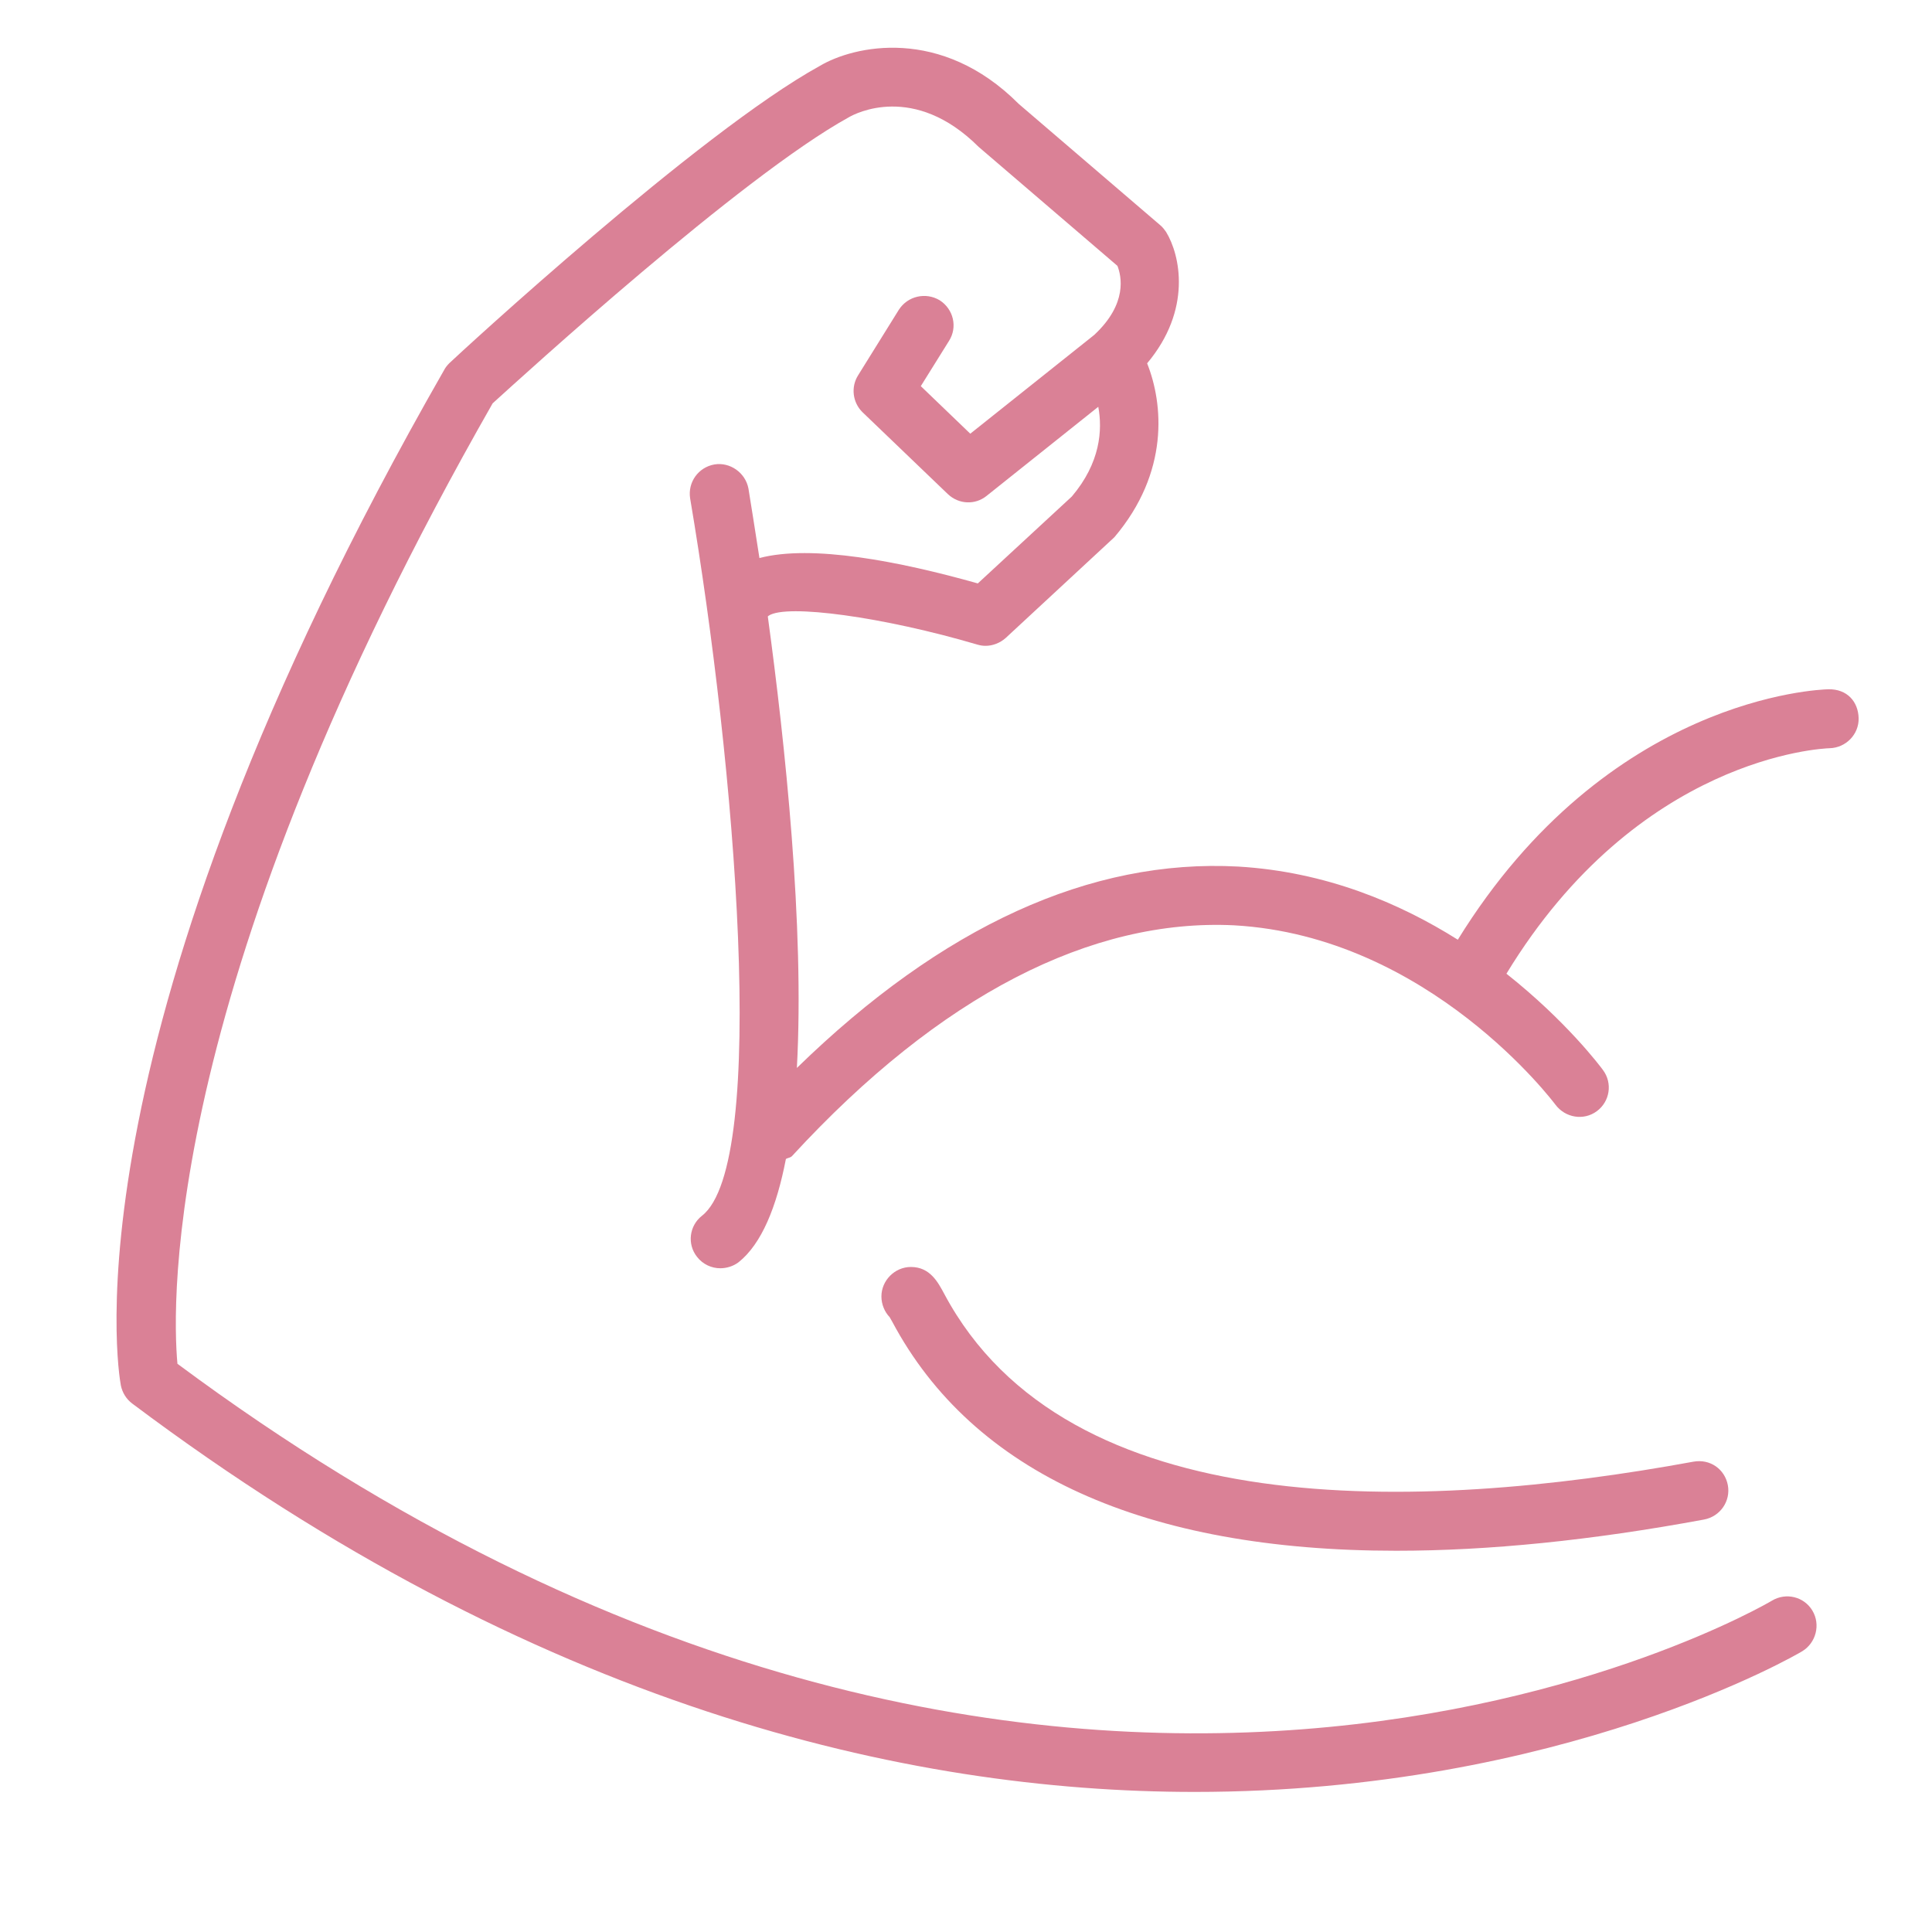 <svg xmlns="http://www.w3.org/2000/svg" xmlns:xlink="http://www.w3.org/1999/xlink" width="500" viewBox="0 0 375 375" height="500" preserveAspectRatio="xMidYMid meet"><path fill="#da8196" d="M 354.871 133.789 C 353.16 133.832 312.066 135.25 282.961 182.398 C 271.684 175.301 257.359 169.203 240.32 168.199 C 211.676 166.656 182.902 179.77 154.672 207.289 C 156.176 179.809 152.375 144.23 149.035 119.676 C 149.035 119.59 149.16 119.59 149.199 119.508 C 152.668 117.168 171.543 119.758 189.668 125.105 C 190.25 125.27 190.711 125.355 191.297 125.355 C 192.672 125.355 194.094 124.812 195.18 123.852 L 216.309 104.266 C 227 91.652 225.789 78.375 222.656 70.523 C 231.387 60.125 229.09 49.516 226.332 45.008 C 226 44.547 225.664 44.09 225.203 43.711 L 197.727 20.16 C 182.652 5.043 165.738 8.844 159.098 12.809 C 135.672 25.715 89.148 68.645 87.227 70.48 C 86.809 70.898 86.434 71.359 86.184 71.859 C 12.016 201.441 22.957 266.254 23.461 268.926 C 23.75 270.305 24.504 271.559 25.672 272.434 C 104.016 331.234 175.887 347.812 231.887 347.812 C 303.254 347.812 349.109 320.961 349.82 320.5 C 352.492 318.871 353.41 315.324 351.781 312.609 C 350.152 309.895 346.645 309.059 343.93 310.688 C 342.551 311.523 205.492 391.746 34.441 264.711 C 33.355 252.848 31.602 190.461 95.621 78.289 C 101.426 73.027 143.855 34.273 164.777 22.75 C 165.988 22.039 177.43 16.023 189.957 28.512 L 216.895 51.605 C 217.645 53.527 218.941 58.914 212.383 65.012 L 188.332 84.18 L 178.727 74.949 L 184.195 66.18 C 185.906 63.508 185.074 60 182.398 58.285 C 179.688 56.656 176.18 57.453 174.465 60.125 L 166.574 72.82 C 165.109 75.117 165.488 78.125 167.406 80.004 L 183.988 95.914 C 186.117 97.918 189.289 98.043 191.504 96.246 L 213.176 78.957 C 214.012 83.469 213.594 89.816 208.043 96.371 L 189.793 113.242 C 174.551 108.941 157.551 105.645 147.406 108.316 C 146.484 102.512 145.777 97.793 145.273 94.828 C 144.691 91.738 141.684 89.648 138.676 90.148 C 135.543 90.691 133.457 93.617 133.957 96.75 C 142.727 148.488 149.199 225.871 136.254 235.977 C 133.789 237.898 133.332 241.492 135.293 243.953 C 136.422 245.418 138.133 246.168 139.805 246.168 C 141.016 246.168 142.309 245.793 143.355 245 C 147.824 241.449 150.746 234.266 152.543 224.953 C 152.957 224.703 153.418 224.746 153.754 224.367 C 182.527 193.09 211.926 178.266 239.527 179.602 C 277.449 181.73 301.668 214.094 301.918 214.43 C 303.84 216.977 307.391 217.562 309.938 215.684 C 312.484 213.805 313.027 210.254 311.148 207.707 C 310.605 206.953 303.965 198.145 292.398 188.996 C 317.996 146.902 353.66 145.273 355.121 145.23 C 358.297 145.148 360.844 142.52 360.758 139.387 C 360.676 136.211 358.547 133.707 354.871 133.789 Z M 354.871 133.789 " fill-opacity="1" fill-rule="nonzero"></path><path fill="#da8196" d="M 183.277 251.137 C 182.066 248.883 180.52 245.918 176.805 245.918 C 173.672 245.918 171.082 248.547 171.082 251.637 C 171.082 253.184 171.711 254.645 172.672 255.648 L 173.172 256.523 C 188.832 285.965 222.238 301 271.016 301 C 288.973 301 308.852 298.996 330.734 294.945 C 333.906 294.359 335.953 291.352 335.371 288.262 C 334.785 285.172 331.945 283.125 328.688 283.711 C 275.441 293.484 207.121 295.863 183.277 251.137 Z M 183.277 251.137 " fill-opacity="1" fill-rule="nonzero"></path></svg>